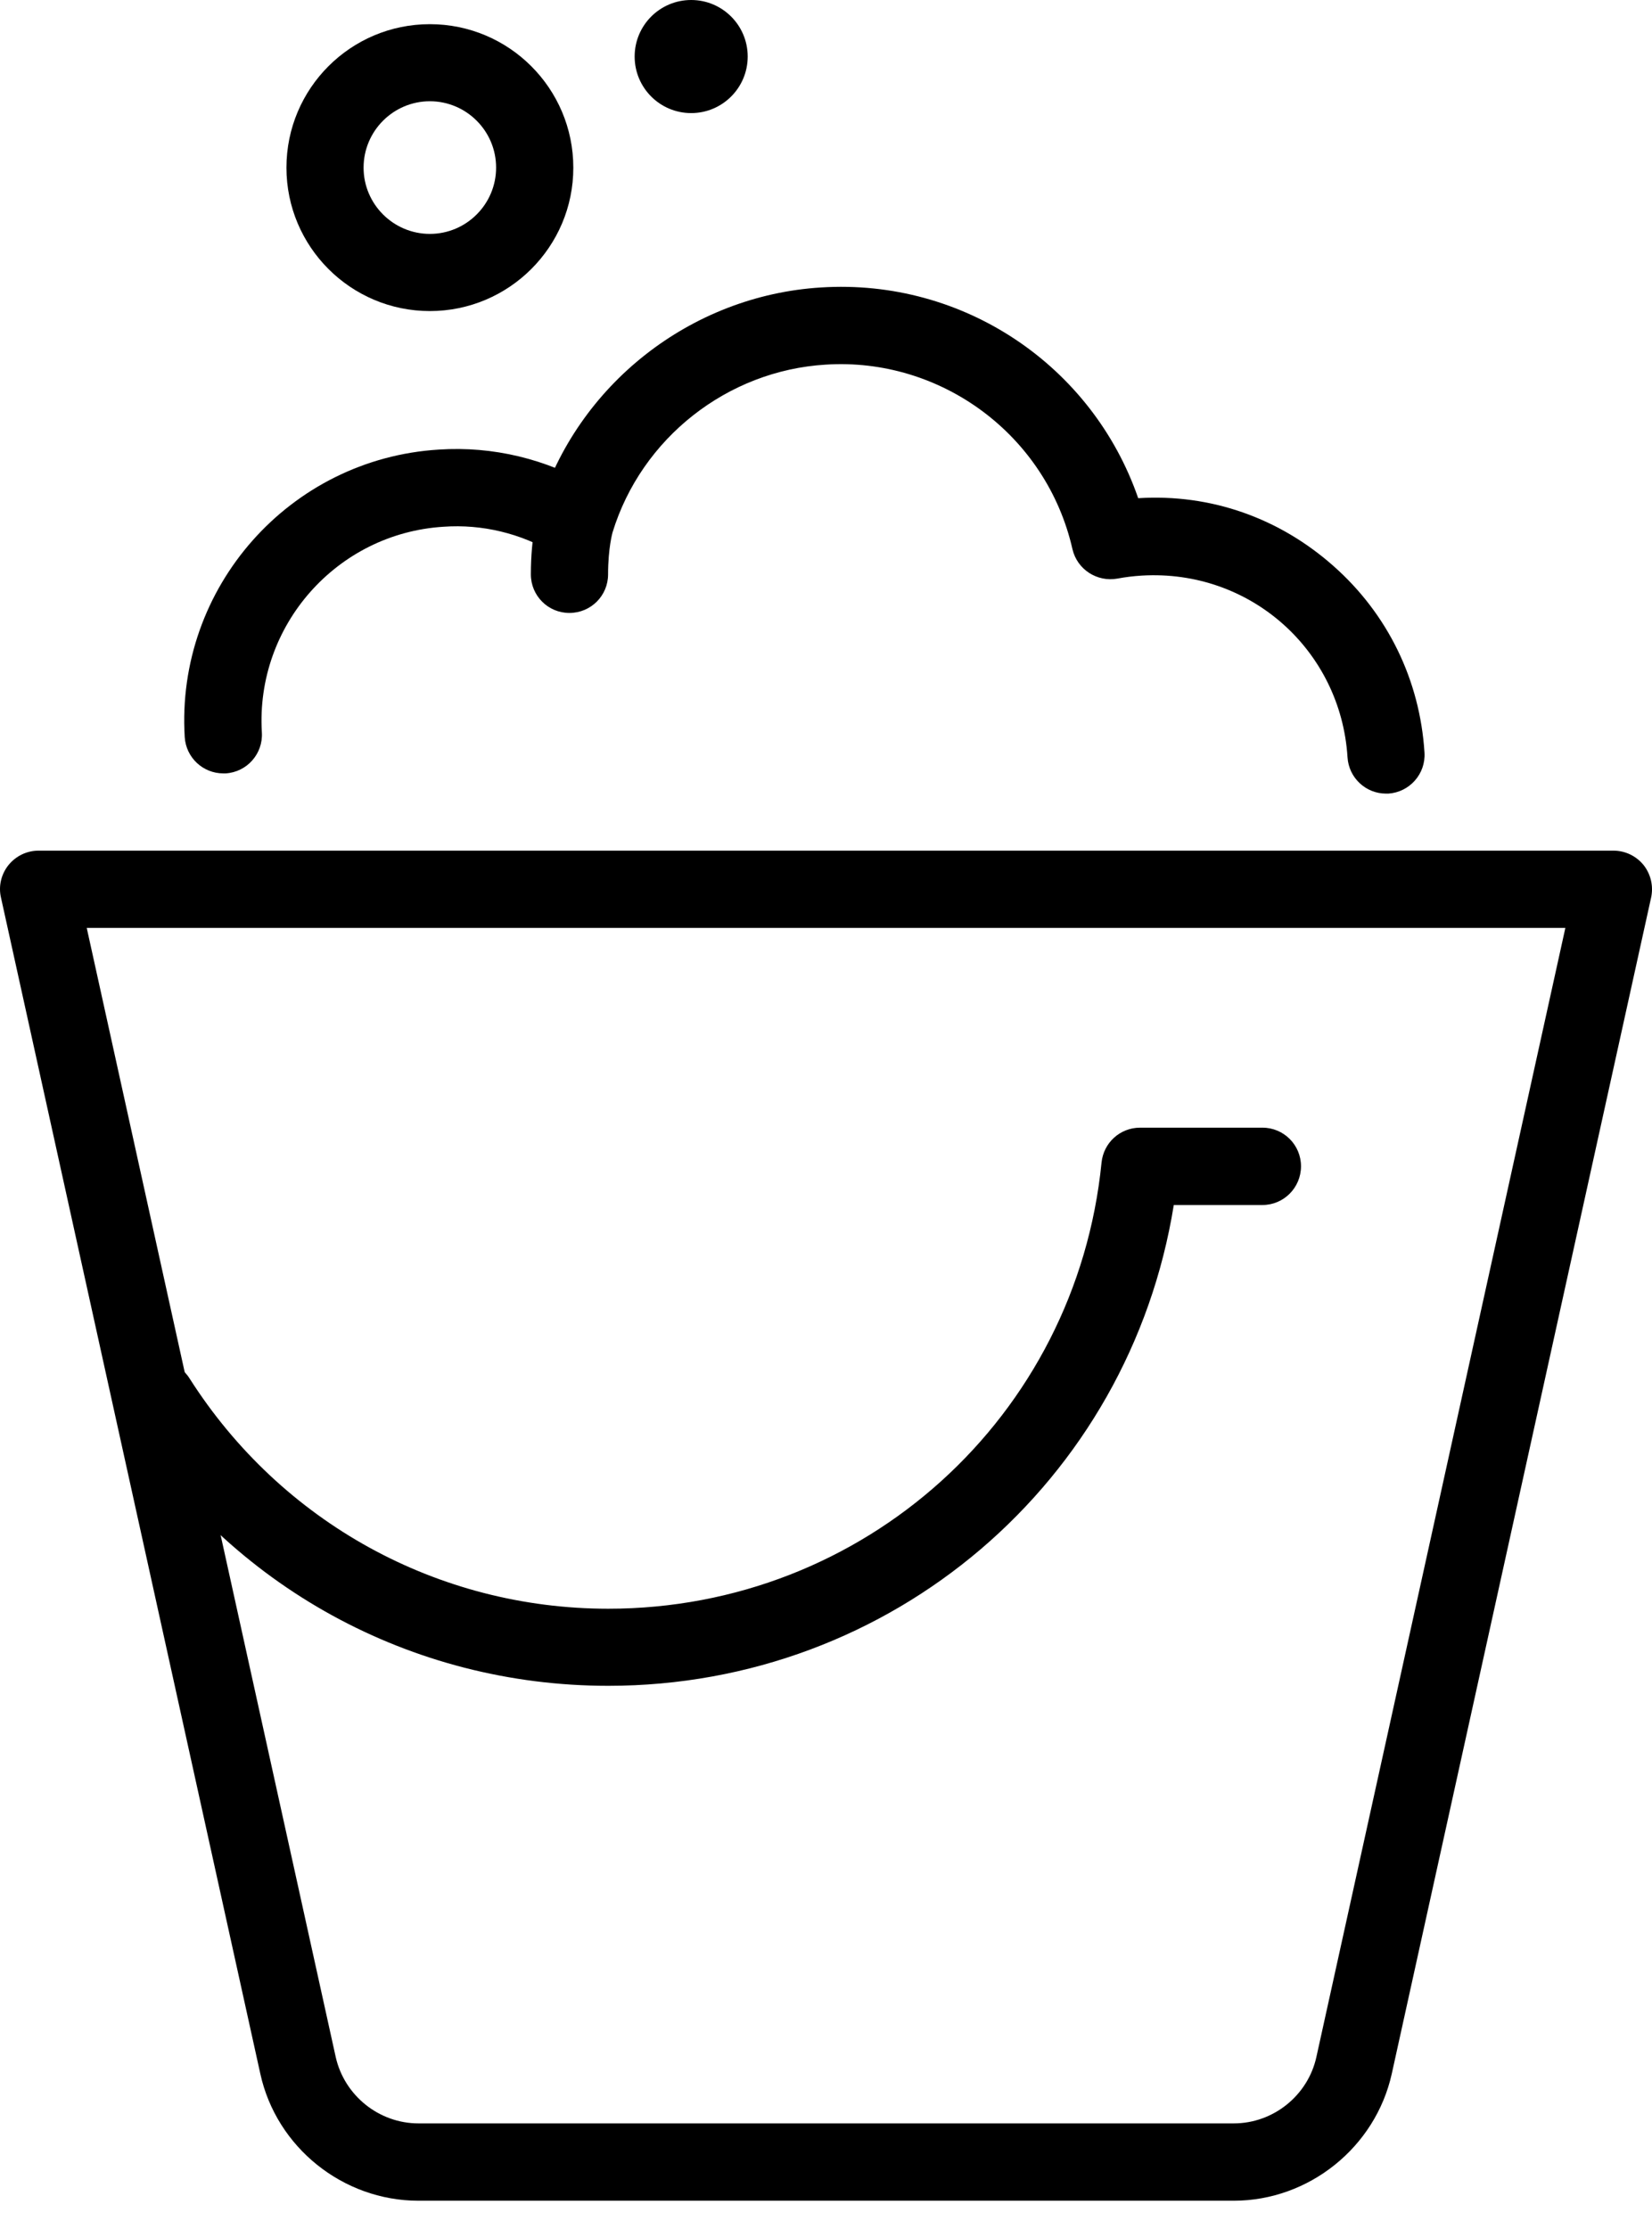 <?xml version="1.0" encoding="utf-8"?>
<!-- Generator: Adobe Illustrator 16.0.0, SVG Export Plug-In . SVG Version: 6.00 Build 0)  -->
<!DOCTYPE svg PUBLIC "-//W3C//DTD SVG 1.1//EN" "http://www.w3.org/Graphics/SVG/1.1/DTD/svg11.dtd">
<svg version="1.1" id="レイヤー_1" xmlns="http://www.w3.org/2000/svg" xmlns:xlink="http://www.w3.org/1999/xlink" x="0px"
	 y="0px" width="330.043px" height="445.188px" viewBox="249.788 150.094 330.043 445.188"
	 enable-background="new 249.788 150.094 330.043 445.188" xml:space="preserve">
<g>
	<g>
		<path d="M294.398,304.552c-4.034,0-7.44-3.125-7.705-7.243c-1.819-29.847,20.934-55.609,50.78-57.428
			c10.765-0.711,21.513,1.868,30.806,7.375c3.704,2.149,4.911,6.896,2.745,10.565c-2.183,3.671-6.879,4.895-10.566,2.745
			c-6.63-3.952-14.336-5.82-22.058-5.274c-21.331,1.322-37.586,19.743-36.296,41.074c0.265,4.267-2.977,7.921-7.226,8.186
			C294.696,304.552,294.547,304.552,294.398,304.552z"/>
		<g>
			<path d="M496.264,589.609H333.389c-15.097,0-28.392-10.683-31.6-25.383l-51.806-234.871c-0.529-2.265,0.033-4.663,1.505-6.498
				c1.472-1.819,3.671-2.877,6.019-2.877h314.622c2.332,0,4.547,1.058,6.02,2.877c1.455,1.835,2,4.233,1.504,6.498l-51.806,234.871
				C524.606,578.91,511.312,589.609,496.264,589.609z M267.115,335.408l49.739,225.479c1.72,7.705,8.647,13.278,16.535,13.278
				h162.892c7.888,0,14.816-5.573,16.503-13.278l49.738-225.479H267.115L267.115,335.408z"/>
		</g>
		<path d="M371.305,486.774c-39.371,0-75.501-19.81-96.65-53.096c-2.298-3.604-1.24-8.351,2.364-10.665
			c3.605-2.299,8.351-1.24,10.633,2.364c18.321,28.771,49.606,46.002,83.653,46.002c51.128,0,93.492-38.329,98.552-89.094
			c0.397-3.969,3.704-6.978,7.689-6.978h24.473c4.232,0,7.688,3.438,7.688,7.705c0,4.283-3.456,7.738-7.688,7.738h-17.727
			C475.412,445.981,428.038,486.774,371.305,486.774z"/>
		<path d="M526.673,308.587c-4.002,0-7.408-3.125-7.673-7.242c-1.322-21.331-19.38-37.586-41.107-36.296
			c-1.653,0.1-3.258,0.298-4.861,0.596c-4.067,0.728-8.02-1.803-8.979-5.854c-5.176-22.818-26.275-38.362-49.325-36.874
			c-19.645,1.19-36.792,14.684-42.562,33.501c0,0-0.894,3.109-0.894,8.384c0,4.267-3.439,7.706-7.738,7.706
			c-4.25,0-7.689-3.439-7.689-7.706c0-7.705,1.406-12.435,1.588-12.964c7.64-24.886,30.31-42.711,56.353-44.332
			c28.508-1.818,54.237,15.626,63.397,42.083c14.568-0.909,28.227,4.002,38.991,13.526c10.863,9.591,17.296,22.819,18.205,37.288
			c0.265,4.249-2.976,7.903-7.226,8.185C527.004,308.587,526.855,308.587,526.673,308.587z"/>
		<path d="M335.671,212.218c-15.825,0-28.656-12.849-28.656-28.64c0-15.824,12.831-28.656,28.656-28.656
			c15.808,0,28.656,12.832,28.656,28.656C364.344,199.369,351.479,212.218,335.671,212.218z M335.671,170.316
			c-7.292,0-13.245,5.937-13.245,13.262c0,7.292,5.953,13.229,13.245,13.229s13.229-5.937,13.229-13.229
			C348.916,176.269,342.963,170.316,335.671,170.316z"/>
		<circle cx="387.873" cy="161.387" r="11.293"/>
	</g>
</g>
</svg>
